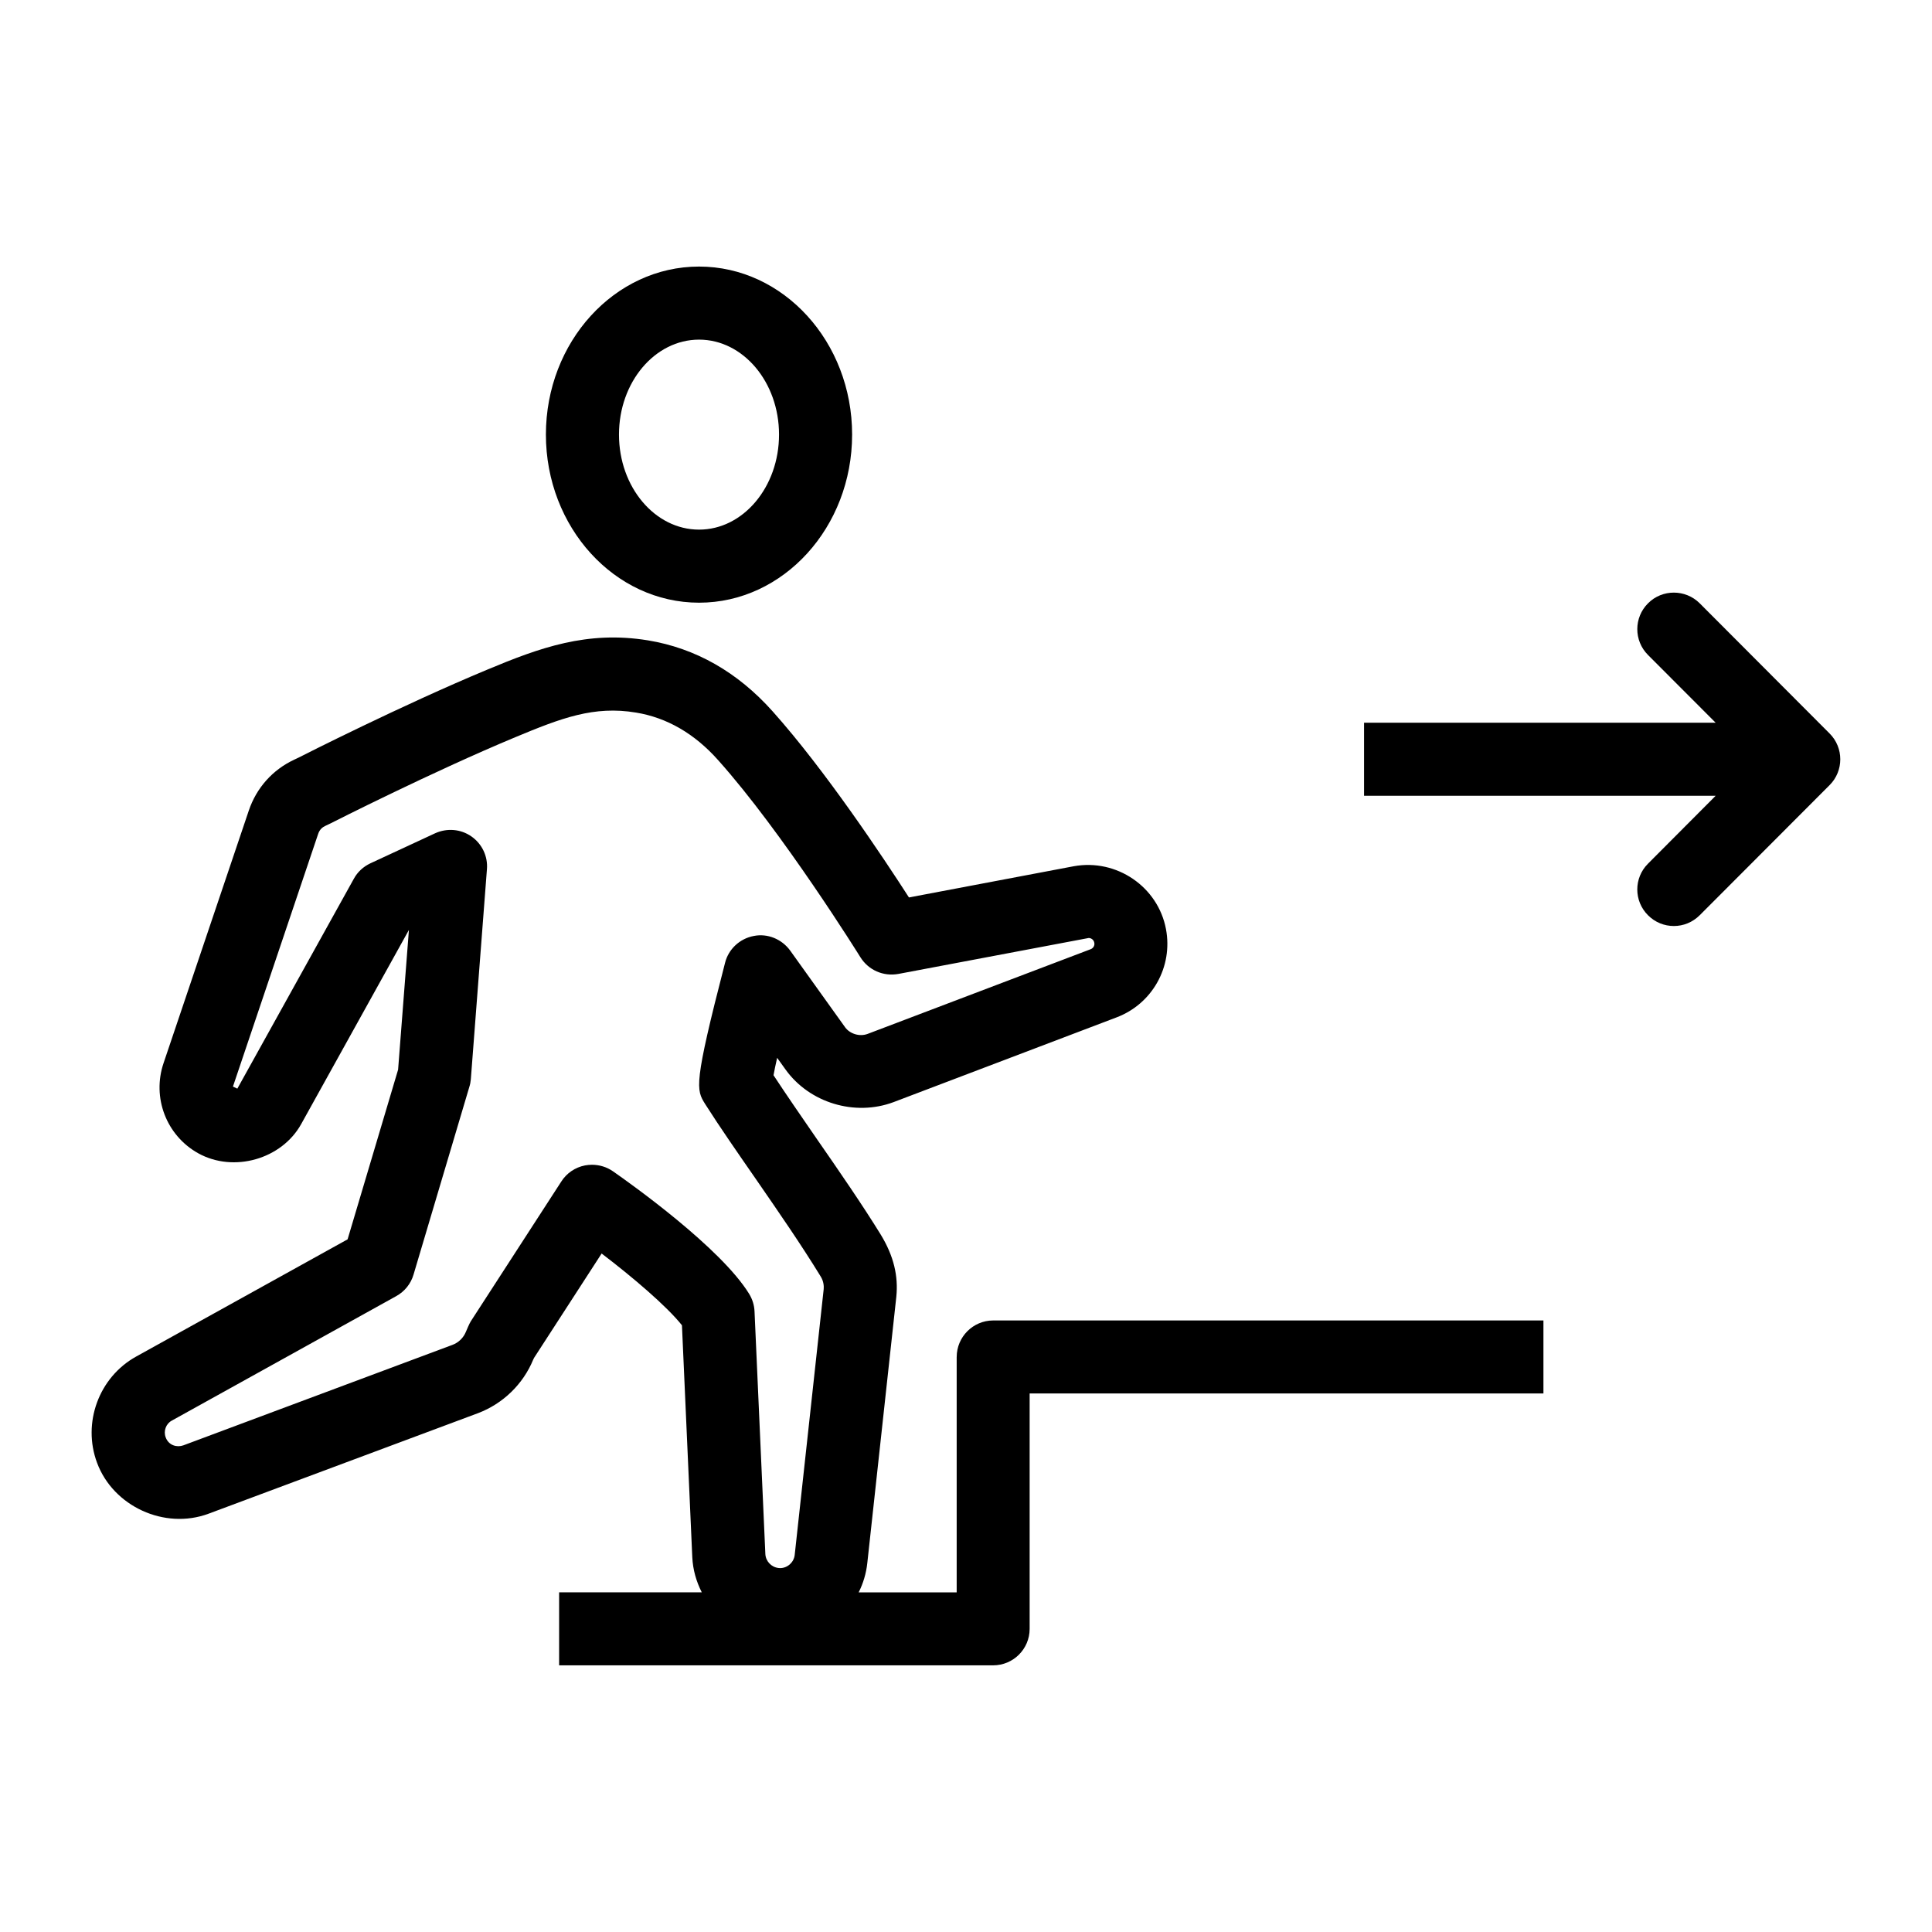 <?xml version="1.0" encoding="UTF-8"?>
<!-- Uploaded to: SVG Find, www.svgrepo.com, Generator: SVG Find Mixer Tools -->
<svg fill="#000000" width="800px" height="800px" version="1.1" viewBox="144 144 512 512" xmlns="http://www.w3.org/2000/svg">
 <g>
  <path d="m329.26 303.72c22.355 0 40.559-19.996 40.559-44.555 0-24.562-18.199-44.523-40.559-44.523-22.387 0-40.59 19.965-40.59 44.523 0 24.562 18.199 44.555 40.59 44.555zm0-69.715c11.684 0 21.191 11.273 21.191 25.16 0 13.902-9.508 25.191-21.191 25.191-11.715 0-21.223-11.289-21.223-25.191 0-13.887 9.508-25.16 21.223-25.16z"/>
  <path d="m397.53 503.62v62.379h-25.977c1.195-2.379 2-5.008 2.297-7.824l7.684-70.52c0.551-5.449-0.645-10.77-4.156-16.516-4.738-7.684-10.91-16.672-17.035-25.488-4-5.809-7.965-11.539-11.352-16.703 0.219-1.227 0.551-2.801 0.961-4.613l2.25 3.133c6.328 8.801 18.359 12.453 28.621 8.598l59.039-22.434c9.508-3.574 15.035-13.445 13.129-23.441-2.094-11.117-13.004-18.703-24.449-16.625l-43.66 8.266c-6.832-10.613-22.199-33.738-36.133-49.324-9.289-10.406-20.422-16.734-33.062-18.812-16.074-2.613-28.621 1.938-42.586 7.777-22.609 9.414-49.043 22.812-49.91 23.27l-1.195 0.566c-5.746 2.676-10.027 7.477-12.059 13.492l-22.578 66.895c-3.133 9.18 0.738 19.254 9.195 23.945 9.383 5.195 22.105 1.559 27.27-7.762l28.543-51.438-2.867 37.031-13.383 44.965-56.031 31.062c-9.871 5.465-14.328 17.57-10.359 28.168 4.266 11.508 17.871 17.82 29.551 13.477l71.398-26.641c6.613-2.504 11.965-7.684 14.641-14.219 0.031 0 0.094-0.188 0.188-0.395l17.934-27.695c8.234 6.281 17.223 13.918 21.285 19.02l2.738 61.434c0.156 3.352 1.07 6.488 2.519 9.336h-37.809v19.348h115.01c5.352 0 9.684-4.328 9.684-9.668v-62.379h136.16v-19.348h-145.85c-5.312 0.02-9.641 4.348-9.641 9.684zm-91.113-49.23c-1.637-1.133-3.574-1.715-5.543-1.715-0.613 0-1.227 0.062-1.844 0.172-2.582 0.504-4.863 2.047-6.266 4.25l-24.008 37.078c-0.316 0.488-1.07 2.219-1.289 2.769-0.645 1.59-1.969 2.883-3.574 3.465l-71.305 26.625c-1.652 0.598-3.871 0.062-4.676-2.109-0.645-1.668 0.062-3.606 1.605-4.441l59.496-33c2.219-1.227 3.871-3.273 4.582-5.715l14.785-49.734c0.219-0.66 0.332-1.34 0.395-2.016l4.266-55.656c0.285-3.418-1.289-6.738-4.125-8.707-2.832-1.969-6.453-2.25-9.59-0.836l-17.16 7.965c-1.875 0.883-3.418 2.297-4.394 4.094l-30.875 55.625-1.164-0.551 22.578-66.945c0.395-1.227 1.227-1.844 1.938-2.156l1.48-0.707c0.285-0.156 26.906-13.648 48.84-22.781 12.172-5.07 20.844-8.391 32.008-6.519 8.156 1.34 15.492 5.574 21.742 12.609 17.066 19.066 37.52 51.926 37.707 52.238 2.125 3.387 6.031 5.133 10.059 4.41l50.43-9.523c0.613 0 1.324 0.426 1.48 1.242 0.188 0.836-0.363 1.512-0.961 1.73l-59.07 22.434c-2.188 0.836-4.738-0.031-5.969-1.699l-14.598-20.383c-2.219-3.039-6-4.598-9.652-3.856-3.684 0.691-6.676 3.465-7.59 7.086-8.391 32.465-7.684 33.613-5.258 37.488 3.871 6.094 8.676 13.004 13.555 20.043 5.871 8.516 11.871 17.176 17.066 25.664 0.77 1.273 0.836 2.519 0.77 3.305l-7.684 70.453c-0.219 1.953-1.906 3.481-3.871 3.481l-0.426-0.031c-1.906-0.219-3.387-1.793-3.481-3.715l-2.867-64.266c-0.062-1.637-0.551-3.227-1.418-4.644-7.469-12.195-31.398-29.23-36.125-32.52z"/>
  <path d="m628.86 338.38-34.418-34.496c-3.777-3.777-9.934-3.777-13.68-0.016-3.809 3.777-3.809 9.918-0.031 13.699l17.934 17.965h-93.176v19.363h93.172l-17.934 17.996c-3.777 3.777-3.777 9.902 0.031 13.68 1.875 1.875 4.328 2.832 6.832 2.832 2.504 0 4.945-0.961 6.863-2.867l34.418-34.48c3.766-3.769 3.766-9.91-0.012-13.676z"/>
 </g>
</svg>
